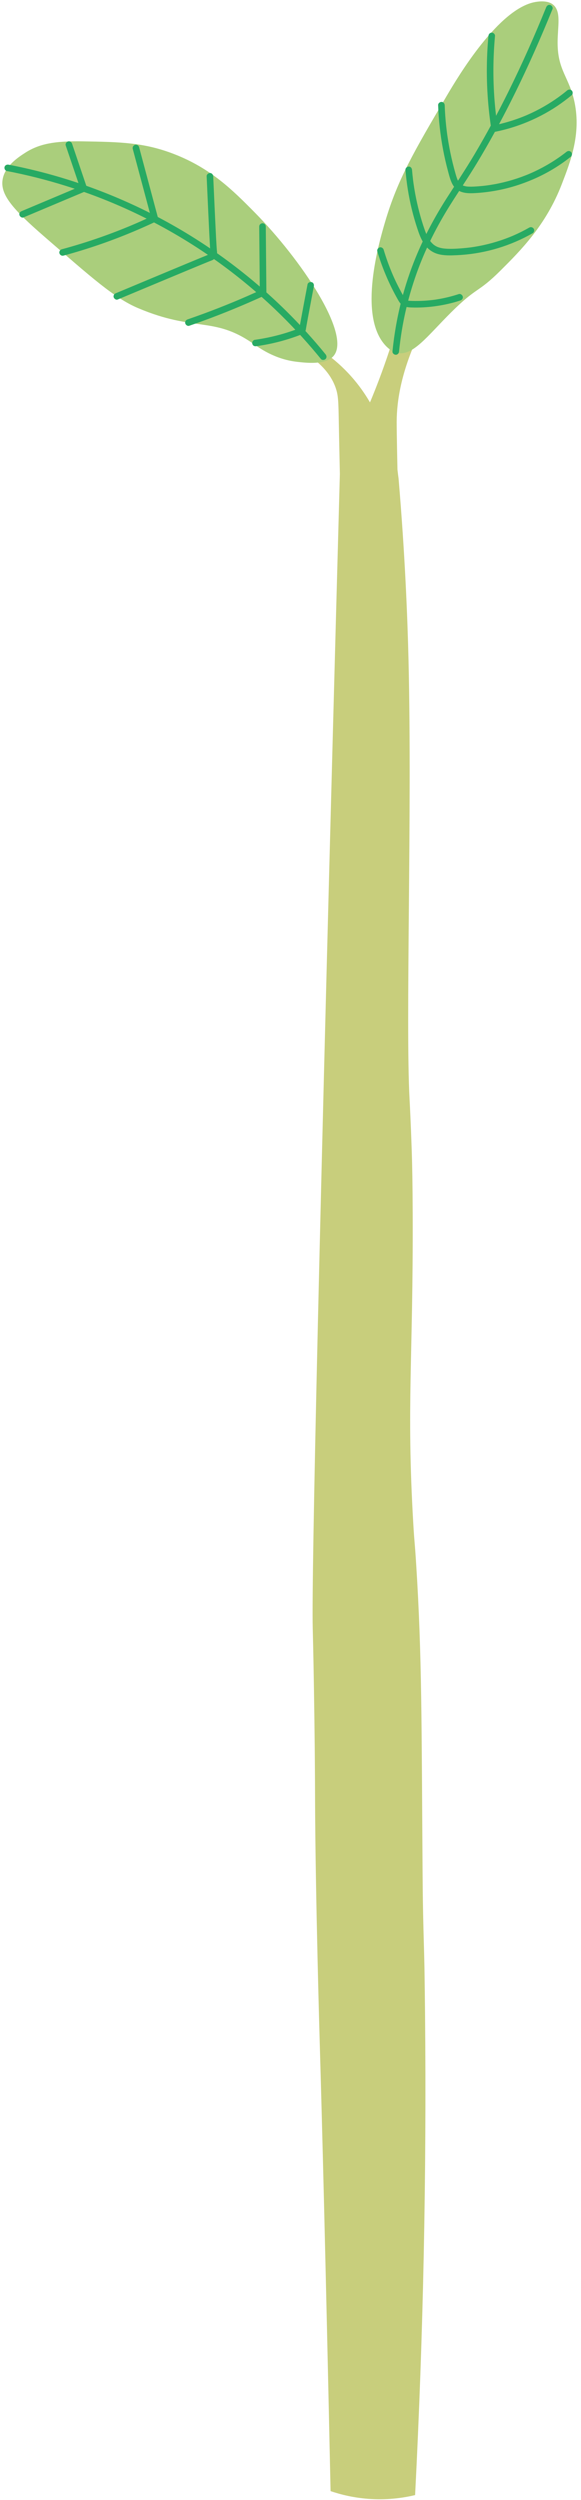 <?xml version="1.0" encoding="UTF-8"?><svg xmlns="http://www.w3.org/2000/svg" xmlns:xlink="http://www.w3.org/1999/xlink" height="4563.5" preserveAspectRatio="xMidYMid meet" version="1.0" viewBox="-4.2 -2.5 1060.6 4563.5" width="1060.6" zoomAndPan="magnify"><g id="change1_1"><path d="M753.57,4552.08c-19.28,4.61-46.71,8.99-79.57,7.23c-31.03-1.67-56.56-8.27-74.74-14.47 c-9.47-441.27-15.63-677.14-19.62-812.43c0,0-8.15-275.93-8.7-450.79c-0.02-6.84-0.11-44.51-0.61-95.49 c-0.32-32.16-0.75-62.19-1.38-103.29c-0.96-63.13-2.17-109.53-2.27-113.5c-2.21-94.17,10.84-688.37,49.54-2106.97h-0.01 c-0.81-36.25-1.44-67.92-1.93-93.9c-0.71-37.9-0.84-49.13-5.87-63.39c-5.56-15.77-20.62-45.29-69.27-70.44 c4.7-5.09,9.39-10.17,14.09-15.26c24.92,13.14,58.75,35.27,89.22,71.61c11.91,14.2,21.31,28.2,28.75,41.06 c5.74-13.73,11.38-27.89,16.89-42.48c13.16-34.88,24.17-68.59,33.4-100.78c4.94-1.15,16.32-3.07,28.97,1.83 c6.22,2.41,10.84,5.72,13.94,8.4c-36.22,74.18-44.3,129.97-44.46,168.29c-0.08,18.3,1.41,87.28,1.41,87.28 c0.72,6.7,1.46,12.26,2.01,16.11c0,0.01,0,0.01,0,0.02c11.91,140.26,16.34,254.89,18.21,332.97c6.64,277.72-5.61,660.17,1.88,800.23 c0.42,7.69,2.28,43.51,3.92,92.28c0.93,27.52,1.61,61.93,1.81,117.11c0.98,265.49-11.57,347.66,1.02,564.56 c2.33,40.16,2.32,27.21,5.43,76.66c10.54,167.32,9.66,288.44,11.57,557.21c0.17,24.09,0.35,48.58,1.02,81.56 c0.74,35.95,1.67,59.97,2.42,96.18c0.44,27.85,0.79,55.7,1.07,83.56C774.6,3965.97,768.56,4258.98,753.57,4552.08z" fill="#C8CE7C"/></g><g id="change2_1"><path d="M697.55,626.02c-47.12-55.29-10.63-183.33,1.18-223.35c23-77.94,52.85-128.68,112.54-230.17 C832.55,136.31,906.2,12.82,973.09,1.13c20.58-3.6,29.32,2.28,32.56,5.02c15.21,12.83,7.99,39.54,8.05,69.51 c0.09,51.3,21.63,62.73,31.08,109.33c11.68,57.56-7.36,106.97-23.46,148.74c-28.84,74.84-75.18,121.08-111.17,156.99 c-43.1,43-42.43,28.8-90.96,77.1c-43.57,43.35-69.41,79.97-98.38,73.93C718.43,641.25,708.52,638.9,697.55,626.02z M604.91,647.06 c32.53-39.03-59.6-176.04-144.12-261.74c-40.47-41.04-80.15-80.49-146.94-106.48c-55.08-21.44-98.87-22.17-167.05-23.32 c-50.86-0.85-79.51,4.3-105.54,21.19c-12.06,7.82-36.38,23.6-40.64,48.21c-4.78,27.61,17.82,53.96,76.84,105.12 c84.95,73.64,126.97,111.51,170.37,129.91c103.12,43.71,137.83,14.9,208.7,63.89c12.22,8.45,40.14,29.31,80.93,34.07 C554.76,659.93,590.69,664.12,604.91,647.06z" fill="#AACE7C"/></g><g id="change3_1"><path d="M724.28,639.09c5.11-51.93,17.11-103.18,35.47-152.02c15.09-40.16,34.71-78.45,57.46-114.79 c16.33-26.07,33.73-51.42,49.63-77.77c21.67-35.91,41.79-72.73,60.69-110.17c24.65-48.83,47.19-98.7,68.19-149.21 c2.92-7.03,5.81-14.07,8.67-21.12c1.22-3-1.33-6.59-4.19-7.38c-3.43-0.94-6.16,1.18-7.38,4.19 c-21.09,51.98-43.84,103.31-68.72,153.6c-19.26,38.93-39.81,77.25-61.98,114.61c-15.96,26.91-33.31,52.85-50.19,79.17 c-22.31,34.79-41.78,71.26-57.43,109.54c-20.52,50.19-34.06,103.02-40.64,156.83c-0.59,4.84-1.12,9.68-1.6,14.53 c-0.32,3.23,2.99,6,6,6C721.79,645.09,723.97,642.33,724.28,639.09L724.28,639.09z M887.44,63.1c-1.98,21.46-2.96,43.01-2.94,64.56 c0.03,23.38,1.24,46.75,3.63,70c1.24,12.08,2.8,24.14,4.65,36.14c0.2,1.33,1.6,2.98,2.76,3.59c1.48,0.78,2.97,0.94,4.62,0.6 c17.8-3.61,35.29-8.74,52.21-15.37c21.06-8.26,41.25-18.65,60.06-31.22c9.36-6.25,18.39-13.03,27.05-20.21 c2.43-2.01,2.24-6.43,0-8.49c-2.58-2.37-5.9-2.15-8.49,0c-1.73,1.43-3.47,2.85-5.23,4.25c-0.86,0.68-1.72,1.36-2.59,2.03 c-0.17,0.14-0.88,0.66-0.17,0.13c0.81-0.61-0.24,0.18-0.33,0.25c-0.53,0.4-1.06,0.81-1.59,1.21c-3.88,2.93-7.82,5.77-11.84,8.51 c-9.04,6.19-18.41,11.89-28.06,17.08c-5.03,2.71-10.14,5.27-15.32,7.7c-2.45,1.15-4.91,2.26-7.39,3.34 c-0.63,0.27-1.25,0.54-1.88,0.81c-0.35,0.15-0.69,0.3-1.04,0.44c0.17-0.07,1.2-0.5,0.19-0.08c-1.24,0.52-2.47,1.03-3.71,1.53 c-9.11,3.68-18.39,6.92-27.81,9.72c-8.98,2.67-18.08,4.93-27.26,6.79c2.46,1.4,4.92,2.79,7.38,4.19c-0.38-2.49-0.75-4.98-1.11-7.47 c-0.17-1.17-0.33-2.33-0.49-3.5c-0.05-0.36-0.4-2.74-0.12-0.9c-0.1-0.7-0.19-1.39-0.28-2.09c-0.68-5.22-1.31-10.45-1.87-15.68 c-1.21-11.21-2.14-22.45-2.8-33.71c-1.35-23.12-1.54-46.3-0.57-69.44c0.49-11.59,1.27-23.17,2.33-34.73c0.29-3.13-2.97-6.14-6-6 C889.94,57.26,887.75,59.74,887.44,63.1L887.44,63.1z M795.58,189.53c0.95,27.17,3.99,54.28,9.03,81 c2.48,13.14,5.45,26.18,8.92,39.09c1.6,5.95,3.11,12.01,5.32,17.77c2.24,5.84,5.26,11.53,10.24,15.49 c9.85,7.82,22.7,7.76,34.66,7.07c12.24-0.7,24.46-2.17,36.53-4.32c23.65-4.2,46.66-11.31,68.72-20.81 c21.74-9.37,42.4-21.28,61.35-35.48c2.62-1.96,5.2-3.96,7.76-5.99c1.12-0.89,1.76-2.88,1.76-4.24c0-1.47-0.65-3.23-1.76-4.24 c-1.14-1.05-2.64-1.83-4.24-1.76c-1.69,0.08-2.93,0.71-4.24,1.76c-0.55,0.44-1.11,0.88-1.67,1.31c-0.33,0.26-0.66,0.53-1,0.78 c0.13-0.1,1.05-0.81,0.21-0.16c-1.23,0.95-2.47,1.89-3.72,2.81c-2.27,1.69-4.56,3.34-6.88,4.96c-4.75,3.32-9.59,6.51-14.53,9.55 c-9.87,6.08-20.09,11.59-30.59,16.51c-2.63,1.23-5.27,2.42-7.93,3.57c-0.58,0.25-1.17,0.5-1.75,0.75c-0.29,0.12-1.65,0.62-0.13,0.06 c-0.26,0.1-0.52,0.22-0.78,0.33c-1.44,0.6-2.88,1.18-4.32,1.76c-5.39,2.15-10.83,4.14-16.33,5.98c-11,3.67-22.2,6.72-33.54,9.12 c-5.67,1.2-11.38,2.23-17.11,3.1c-1.33,0.2-2.66,0.39-3.99,0.58c-0.39,0.05-1.43,0.16,0.12-0.02c-0.28,0.03-0.56,0.07-0.84,0.11 c-0.84,0.11-1.68,0.21-2.52,0.32c-2.88,0.35-5.76,0.66-8.64,0.92c-5.68,0.52-11.4,0.94-17.1,1.04c-2.72,0.05-5.45-0.01-8.16-0.28 c-0.33-0.03-0.66-0.08-0.98-0.11c-0.89-0.09,1.56,0.25,0.23,0.03c-0.64-0.11-1.29-0.21-1.93-0.34c-1.33-0.27-2.64-0.62-3.92-1.05 c-0.3-0.1-0.6-0.22-0.9-0.32c-1-0.34,0.31,0.08,0.37,0.17c-0.23-0.34-1.32-0.61-1.72-0.82c-0.56-0.3-1.11-0.62-1.65-0.96 c-0.32-0.21-0.63-0.43-0.95-0.65c-0.97-0.65,0.95,0.82-0.01-0.01c-0.99-0.87-1.88-1.79-2.76-2.77c-0.58-0.64,0.03,0.26,0.21,0.3 c-0.17-0.04-0.58-0.8-0.68-0.95c-0.37-0.54-0.72-1.09-1.05-1.65c-0.67-1.13-1.26-2.31-1.81-3.5c-0.05-0.12-0.11-0.24-0.16-0.36 c-0.26-0.6-0.21-0.49,0.14,0.33c-0.09-0.07-0.28-0.69-0.3-0.74c-0.29-0.75-0.57-1.5-0.83-2.25c-0.92-2.64-1.68-5.33-2.45-8.02 c-3.6-12.62-6.73-25.38-9.38-38.24c-1.32-6.43-2.53-12.88-3.61-19.36c-0.54-3.24-1.05-6.48-1.53-9.73c-0.22-1.5-0.44-3.01-0.65-4.52 c-0.07-0.48-0.13-0.95-0.2-1.43c-0.16-1.13-0.01-0.03,0.02,0.17c-0.13-0.95-0.25-1.9-0.37-2.86c-1.67-13.02-2.86-26.1-3.55-39.21 c-0.17-3.2-0.31-6.4-0.42-9.6c-0.11-3.13-2.68-6.15-6-6C798.42,183.67,795.46,186.17,795.58,189.53L795.58,189.53z M735.95,307.59 c1.99,24.29,5.84,48.45,11.63,72.12c2.85,11.66,6.16,23.2,9.92,34.59c3.18,9.63,6.65,19.49,12.37,27.95 c2.82,4.17,6.09,8.07,10.07,11.17c4.66,3.64,9.84,6.28,15.56,7.85c10.96,3.01,22.76,2.58,34.01,2.08 c22.8-1.01,45.55-4.59,67.56-10.63c22.07-6.05,43.51-14.61,63.68-25.42c2.43-1.3,4.85-2.64,7.24-4.01c2.73-1.56,3.9-5.5,2.15-8.21 c-1.77-2.75-5.29-3.82-8.21-2.15c-9.59,5.48-19.47,10.43-29.61,14.81c-0.62,0.27-1.23,0.53-1.85,0.79c-0.86,0.37,1.35-0.56-0.01,0 c-0.28,0.11-0.55,0.23-0.83,0.34c-1.31,0.54-2.62,1.08-3.94,1.6c-2.56,1.02-5.14,2.01-7.73,2.96c-5.18,1.9-10.42,3.66-15.7,5.27 c-10.56,3.23-21.3,5.88-32.15,7.93c-2.64,0.5-5.28,0.96-7.94,1.39c-1.33,0.21-2.65,0.42-3.98,0.62c-0.66,0.1-1.33,0.19-1.99,0.29 c-0.37,0.05-0.74,0.1-1.11,0.15c-1.27,0.18,1.21-0.15-0.18,0.02c-5.48,0.7-10.97,1.28-16.47,1.7c-10.68,0.8-21.67,1.45-32.34,0.31 c-0.47-0.05-2.39-0.48-0.75-0.08c-0.61-0.15-1.28-0.19-1.9-0.3c-1.33-0.23-2.65-0.51-3.95-0.84c-1.23-0.31-2.45-0.68-3.64-1.1 c-0.53-0.19-1.05-0.39-1.58-0.59c-1.31-0.49,0.88,0.42,0.07,0.03c-0.38-0.18-0.77-0.35-1.15-0.54c-1.05-0.51-2.08-1.08-3.08-1.7 c-0.53-0.33-1.05-0.68-1.57-1.03c-0.2-0.14-0.4-0.29-0.61-0.43c-1.08-0.77,1.06,0.87,0.03,0.03c-1.73-1.41-3.34-2.93-4.82-4.6 c-0.41-0.46-0.81-0.93-1.2-1.41c-0.16-0.19-0.3-0.4-0.47-0.58c0.98,1.09,0.47,0.63,0.26,0.33c-0.74-1.01-1.46-2.03-2.14-3.08 c-1.24-1.91-2.36-3.9-3.39-5.93c-0.52-1.03-1.02-2.06-1.5-3.11c-0.24-0.52-0.48-1.05-0.71-1.58c-0.09-0.2-0.22-0.76-0.38-0.88 c0.1,0.24,0.2,0.48,0.31,0.72c-0.1-0.24-0.2-0.47-0.29-0.71c-0.87-2.13-1.69-4.3-2.46-6.47c-3.84-10.8-7.12-21.83-10.03-32.91 c-2.99-11.37-5.54-22.86-7.64-34.44c-1.05-5.79-1.99-11.59-2.81-17.42c-0.09-0.63-0.17-1.26-0.26-1.89 c-0.22-1.55,0.12,0.92-0.01-0.06c-0.05-0.39-0.1-0.79-0.16-1.18c-0.19-1.42-0.36-2.84-0.54-4.26c-0.36-3-0.69-6-1-9 c-0.29-2.85-0.54-5.7-0.78-8.55c-0.26-3.12-2.58-6.15-6-6C738.92,301.72,735.68,304.24,735.95,307.59L735.95,307.59z M684.59,456.5 c8.01,26.78,18.68,52.8,31.8,77.48c1.59,3,3.22,5.97,4.89,8.93c1.77,3.15,3.52,6.3,5.92,9.03c5,5.69,12.43,6.61,19.56,6.84 c14.1,0.47,28.22-0.26,42.2-2.12c16.09-2.14,31.94-5.65,47.37-10.72c2.98-0.98,5.22-4.19,4.19-7.38c-0.96-2.97-4.19-5.24-7.38-4.19 c-13.03,4.28-26.38,7.52-39.93,9.65c-1.71,0.27-3.42,0.56-5.14,0.76c1.37-0.16,0.48-0.06,0.19-0.03c-0.47,0.06-0.94,0.12-1.41,0.18 c-0.94,0.12-1.88,0.23-2.82,0.34c-3.44,0.39-6.9,0.72-10.35,0.97c-6.76,0.49-13.53,0.72-20.31,0.67c-3.33-0.02-6.68-0.06-10-0.29 c-0.68-0.05-1.36-0.16-2.04-0.19c1.69,0.08,0.4,0.04-0.01-0.03c-0.26-0.05-0.53-0.1-0.79-0.16c-0.24-0.05-2.29-0.48-2.3-0.68 c0-0.04,1.37,0.69,0.34,0.14c-0.47-0.25-0.93-0.52-1.39-0.78c-1.01-0.56,0.23,0.23,0.24,0.23c-0.23-0.03-0.73-0.64-0.9-0.8 c-0.32-0.31-1.23-1.06-1.35-1.49c0.15,0.19,0.3,0.38,0.44,0.57c-0.16-0.22-0.32-0.44-0.47-0.66c-0.15-0.22-0.3-0.45-0.45-0.68 c-0.48-0.74-0.93-1.5-1.38-2.27c-1.65-2.85-3.24-5.72-4.81-8.61c-6.39-11.77-12.34-23.86-17.46-36.24c0.59,1.42-0.01-0.03-0.11-0.27 c-0.18-0.43-0.36-0.85-0.53-1.28c-0.35-0.85-0.71-1.71-1.05-2.57c-0.73-1.79-1.44-3.58-2.14-5.37c-1.37-3.52-2.7-7.06-3.97-10.61 c-2.55-7.11-4.91-14.29-7.07-21.53c-0.9-3-4.25-5.2-7.38-4.19C685.74,450.1,683.63,453.27,684.59,456.5L684.59,456.5z M8.28,309.68 c36.46,7.03,72.51,16.12,107.94,27.22c45.79,14.35,90.51,32.05,133.68,53c49.07,23.81,96.15,51.73,140.58,83.37 c38.11,27.14,74.21,57.07,108.02,89.41c26.77,25.61,52.09,52.72,75.79,81.19c2.47,2.97,4.92,5.95,7.36,8.94 c2.05,2.52,6.36,2.13,8.49,0c2.49-2.49,2.05-5.96,0-8.49c-22.68-27.88-46.87-54.51-72.46-79.74 c-33.02-32.56-68.35-62.74-105.59-90.37c-43.83-32.52-90.37-61.37-138.99-86.15c-44.34-22.6-90.41-41.86-137.63-57.55 c-36.8-12.23-74.32-22.29-112.3-30.08c-3.89-0.8-7.79-1.57-11.69-2.33c-3.19-0.6-6.48,0.9-7.39,4.2 C3.28,305.24,5.08,309.06,8.28,309.68L8.28,309.68z M38.68,394.41c29.09-12.25,58.18-24.51,87.27-36.76 c8.11-3.42,16.23-6.84,24.34-10.25c1.44-0.61,2.81-1.29,3.59-2.76c0.73-1.38,1.12-3.09,0.6-4.62 c-7.05-20.82-14.09-41.64-21.14-62.47c-1.99-5.89-3.99-11.79-5.98-17.68c-1-2.97-4.17-5.23-7.38-4.19c-2.95,0.95-5.27,4.2-4.19,7.38 c7.05,20.82,14.09,41.64,21.14,62.47c1.99,5.89,3.99,11.79,5.98,17.68c1.4-2.46,2.79-4.92,4.19-7.38 c-29.09,12.25-58.18,24.51-87.27,36.76c-8.11,3.42-16.23,6.84-24.34,10.25c-1.51,0.64-2.72,1.28-3.59,2.76 c-0.75,1.29-1.07,3.18-0.6,4.62C32.19,392.99,35.58,395.72,38.68,394.41L38.68,394.41z M111.68,464.13 c22.21-6,44.22-12.75,65.97-20.26c23.34-8.06,46.37-17.02,69.07-26.75c11.64-4.99,23.18-10.21,34.62-15.63 c2.38-1.13,3.4-4.37,2.76-6.78c-4.47-16.7-8.93-33.4-13.4-50.1s-8.93-33.4-13.4-50.1c-2.53-9.47-5.07-18.95-7.6-28.42 c-0.81-3.03-4.31-5.18-7.38-4.19c-3.11,1.01-5.06,4.13-4.19,7.38c4.47,16.7,8.93,33.4,13.4,50.1s8.93,33.4,13.4,50.1 c2.53,9.47,5.07,18.95,7.6,28.42c0.92-2.26,1.84-4.52,2.76-6.78c-10.13,4.81-20.34,9.45-30.62,13.91c-2.6,1.13-5.21,2.25-7.82,3.35 c-0.36,0.15-0.71,0.3-1.07,0.45c0.18-0.08,1.17-0.49,0.15-0.06c-0.64,0.27-1.29,0.54-1.93,0.81c-1.44,0.6-2.88,1.2-4.33,1.8 c-5.51,2.28-11.04,4.5-16.59,6.68c-22.54,8.84-45.39,16.86-68.51,24.04c-11.96,3.71-23.98,7.2-36.07,10.46 c-3.03,0.82-5.19,4.31-4.19,7.38C105.3,463.05,108.43,465.01,111.68,464.13L111.68,464.13z M210.67,544.24 c16.07-6.73,32.14-13.45,48.21-20.17c13.98-5.85,27.96-11.69,41.94-17.53c11.52-4.81,23.04-9.62,34.56-14.42 c8.54-3.56,17.08-7.11,25.63-10.64c5.21-2.15,10.41-4.31,15.64-6.42c1.23-0.5,2.46-1,3.7-1.46c1.7-0.64,3.44-1.25,4.94-2.29 c4.28-2.97,6.74-7.5,6.78-12.74c0.01-1.37-0.19-2.76-0.43-4.1c-0.02-0.13,0.26,2.15,0.17,1.22c-0.01-0.14-0.03-0.28-0.05-0.42 c-0.08-0.77-0.15-1.55-0.21-2.32c-0.2-2.49-0.36-4.98-0.51-7.47c-0.53-8.62-0.97-17.24-1.4-25.87c-0.64-12.77-1.24-25.54-1.83-38.31 c-0.75-16.24-1.48-32.48-2.2-48.72c-0.2-4.41-0.39-8.83-0.58-13.24c-0.14-3.13-2.66-6.15-6-6c-3.13,0.14-6.15,2.64-6,6 c0.74,16.84,1.49,33.68,2.26,50.52c0.62,13.66,1.26,27.33,1.92,40.99c0.47,9.67,0.95,19.35,1.5,29.01 c0.29,5.06,0.51,10.14,1.03,15.18c0.03,0.27,0.06,0.54,0.09,0.81c0.08,0.63,0.16,1.25,0.25,1.88c0.02,0.11,0.04,0.21,0.05,0.32 c0.03,0.24-0.18-1.76-0.15-1.12c0.01,0.2,0.04,0.4,0.06,0.61c0.05,0.69,0.01,1.36-0.02,2.05c-0.02,0.61,0.07-0.68,0.09-0.69 c-0.03,0.02-0.18,0.79-0.17,0.75c-0.05,0.19-0.13,0.38-0.18,0.57c-0.15,0.68,0.53-0.89,0.12-0.28c-0.12,0.17-0.22,0.39-0.32,0.57 c-0.46,0.88,0.08-0.16,0.26-0.27c-0.27,0.17-0.51,0.57-0.75,0.8c-0.11,0.1-0.44,0.31-0.53,0.46c0.02-0.03,1.04-0.68,0.55-0.45 c-0.35,0.16-0.68,0.43-1.03,0.62c-0.23,0.12-0.47,0.22-0.7,0.34c-0.33,0.18,1.6-0.61,0.58-0.25c-0.17,0.06-0.34,0.12-0.51,0.18 c-0.18,0.07-0.35,0.13-0.53,0.2c-0.54,0.21-1.08,0.42-1.63,0.64c-4.49,1.79-8.95,3.64-13.42,5.48c-7.82,3.23-15.63,6.47-23.44,9.72 c-10.77,4.48-21.53,8.97-32.3,13.46c-13.32,5.56-26.63,11.13-39.95,16.69c-15.47,6.47-30.93,12.94-46.39,19.41 c-4.1,1.71-8.19,3.43-12.29,5.15c-1.51,0.63-2.72,1.28-3.59,2.76c-0.75,1.29-1.07,3.18-0.6,4.62 C204.19,542.82,207.57,545.54,210.67,544.24L210.67,544.24z M341.38,592.13c17.83-6.15,35.54-12.64,53.13-19.47 c18.61-7.23,37.07-14.83,55.38-22.79c9.79-4.25,19.53-8.62,29.23-13.08c1.85-0.85,2.99-3.23,2.97-5.18 c-0.29-31.39-0.58-62.78-0.86-94.17c-0.08-8.8-0.16-17.6-0.24-26.41c-0.03-3.14-2.74-6.15-6-6c-3.23,0.14-6.03,2.64-6,6 c0.29,31.39,0.58,62.78,0.86,94.17c0.08,8.8,0.16,17.6,0.24,26.41c0.99-1.73,1.98-3.45,2.97-5.18c-8.54,3.93-17.11,7.78-25.72,11.55 c-4.34,1.9-8.68,3.77-13.03,5.63c-1.12,0.48-2.24,0.95-3.35,1.43c-0.22,0.09-0.45,0.19-0.67,0.28c-0.82,0.35,0.91-0.38,0.09-0.04 c-0.6,0.25-1.2,0.51-1.8,0.76c-2.26,0.95-4.53,1.9-6.8,2.83c-17.87,7.4-35.88,14.45-54.02,21.14c-9.81,3.62-19.67,7.13-29.55,10.54 c-2.96,1.02-5.23,4.16-4.19,7.38C334.94,590.87,338.2,593.22,341.38,592.13L341.38,592.13z M463.77,629.43 c14.55-2.01,28.97-4.89,43.16-8.64c7.17-1.9,14.29-4.02,21.33-6.35c3.45-1.14,6.88-2.34,10.28-3.59c1.63-0.6,3.26-1.21,4.88-1.83 c1.95-0.75,4.12-1.39,5.9-2.49c3.36-2.06,4.66-5.41,5.02-9.15c0.09-0.92-0.31,2.16-0.12,0.93c0.05-0.33,0.1-0.66,0.16-0.99 c0.37-2.29,0.78-4.58,1.19-6.86c1.55-8.67,3.17-17.33,4.79-25.99c2.78-14.87,5.58-29.73,8.39-44.59c0.58-3.07-0.85-6.62-4.19-7.38 c-2.95-0.67-6.76,0.89-7.38,4.19c-4.26,22.55-8.56,45.09-12.65,67.67c-0.79,4.36-1.8,8.78-2.2,13.2c-0.06,0.67-0.31,0.18,0.12-0.85 c-0.06,0.14-0.28,0.78-0.25,0.91c-0.02-0.13,0.63-1.36,0.08-0.41c0.14-0.2,0.27-0.39,0.41-0.59c0.71-0.51,0.79-0.59,0.25-0.25 c-1.18,0.71,1.25-0.44-0.04,0.05c-0.37,0.14-0.74,0.29-1.1,0.43c-0.96,0.37-1.92,0.74-2.88,1.1c-3.4,1.28-6.81,2.52-10.25,3.7 c-6.72,2.31-13.51,4.42-20.35,6.33c-15.67,4.37-31.62,7.66-47.73,9.89c-1.38,0.19-2.92,1.62-3.59,2.76 c-0.75,1.29-1.07,3.18-0.6,4.62c0.47,1.45,1.37,2.85,2.76,3.59C460.67,629.64,462.07,629.67,463.77,629.43L463.77,629.43z" fill="#27AA63"/></g></svg>